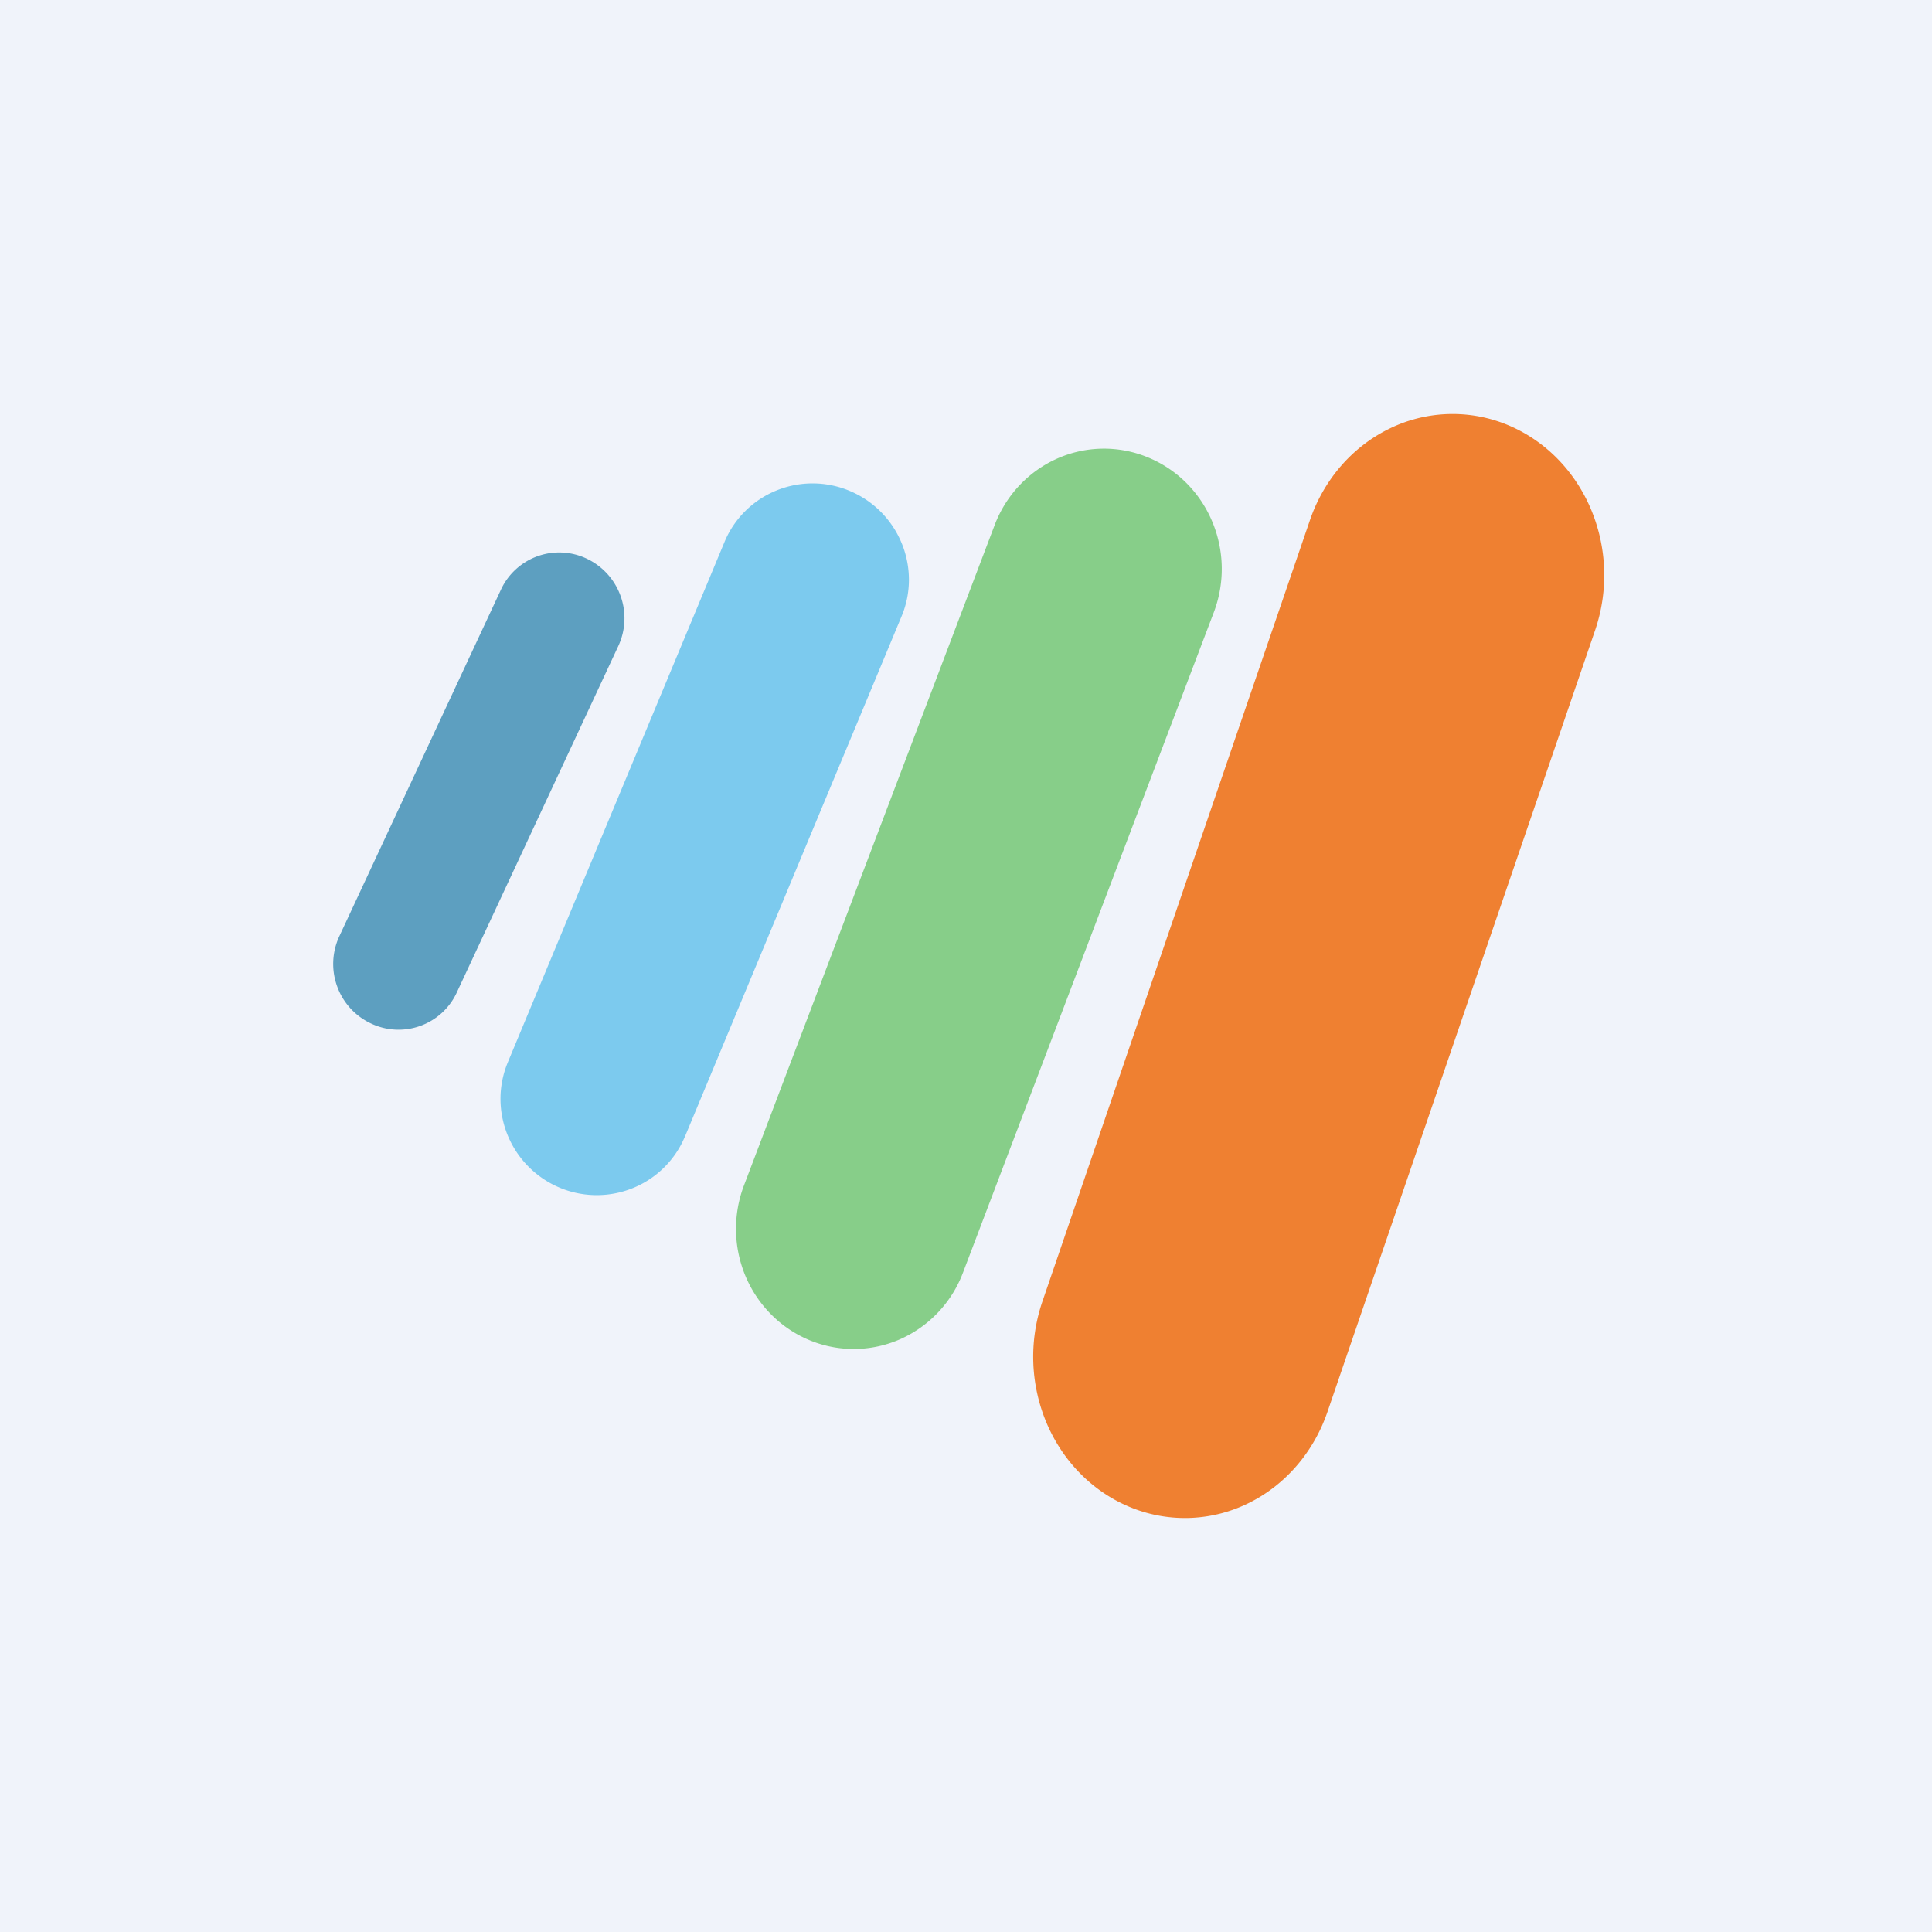 <svg width="56" height="56" xmlns="http://www.w3.org/2000/svg"><path fill="#F0F3FA" d="M0 0h56v56H0z"/><path d="M38.476 40.927c-.4 1.164-1.217 2.112-2.274 2.636a4.16 4.16 0 01-3.363.155c-1.095-.424-1.986-1.293-2.479-2.416a4.943 4.943 0 01-.148-3.57l7.759-22.66c.4-1.163 1.218-2.111 2.275-2.634a4.163 4.163 0 013.362-.157c1.096.424 1.988 1.294 2.48 2.417a4.943 4.943 0 01.146 3.573l-7.758 22.656z" fill="#EF8031"/><path d="M13.239 28.771a1.86 1.86 0 01-2.498.889 1.901 1.901 0 01-.97-1.074 1.904 1.904 0 01.062-1.443l4.688-10.054a1.864 1.864 0 011.06-.967 1.864 1.864 0 011.437.076 1.91 1.91 0 01.908 2.519L13.239 28.77z" fill="#5D9FC0"/><path d="M19.852 32.945a2.757 2.757 0 01-1.505 1.491 2.784 2.784 0 01-3.027-.619 2.79 2.79 0 01-.813-1.965c0-.364.072-.724.212-1.06L21 15.71a2.752 2.752 0 011.505-1.493 2.775 2.775 0 012.127.013 2.796 2.796 0 011.714 2.573c0 .364-.072.724-.213 1.06l-6.28 15.083z" fill="#7CCAEE"/><path d="M27.913 36.887a3.443 3.443 0 01-1.801 1.922c-.827.37-1.763.39-2.605.055a3.4 3.4 0 01-1.12-.73 3.488 3.488 0 01-.764-1.112 3.549 3.549 0 01-.058-2.663l7.264-19.136c.161-.426.404-.816.713-1.147.31-.33.68-.595 1.09-.779a3.337 3.337 0 012.608-.053c.417.166.798.414 1.122.73.323.316.582.695.762 1.113a3.546 3.546 0 01.058 2.664l-7.269 19.136z" fill="#87CE89"/></svg>